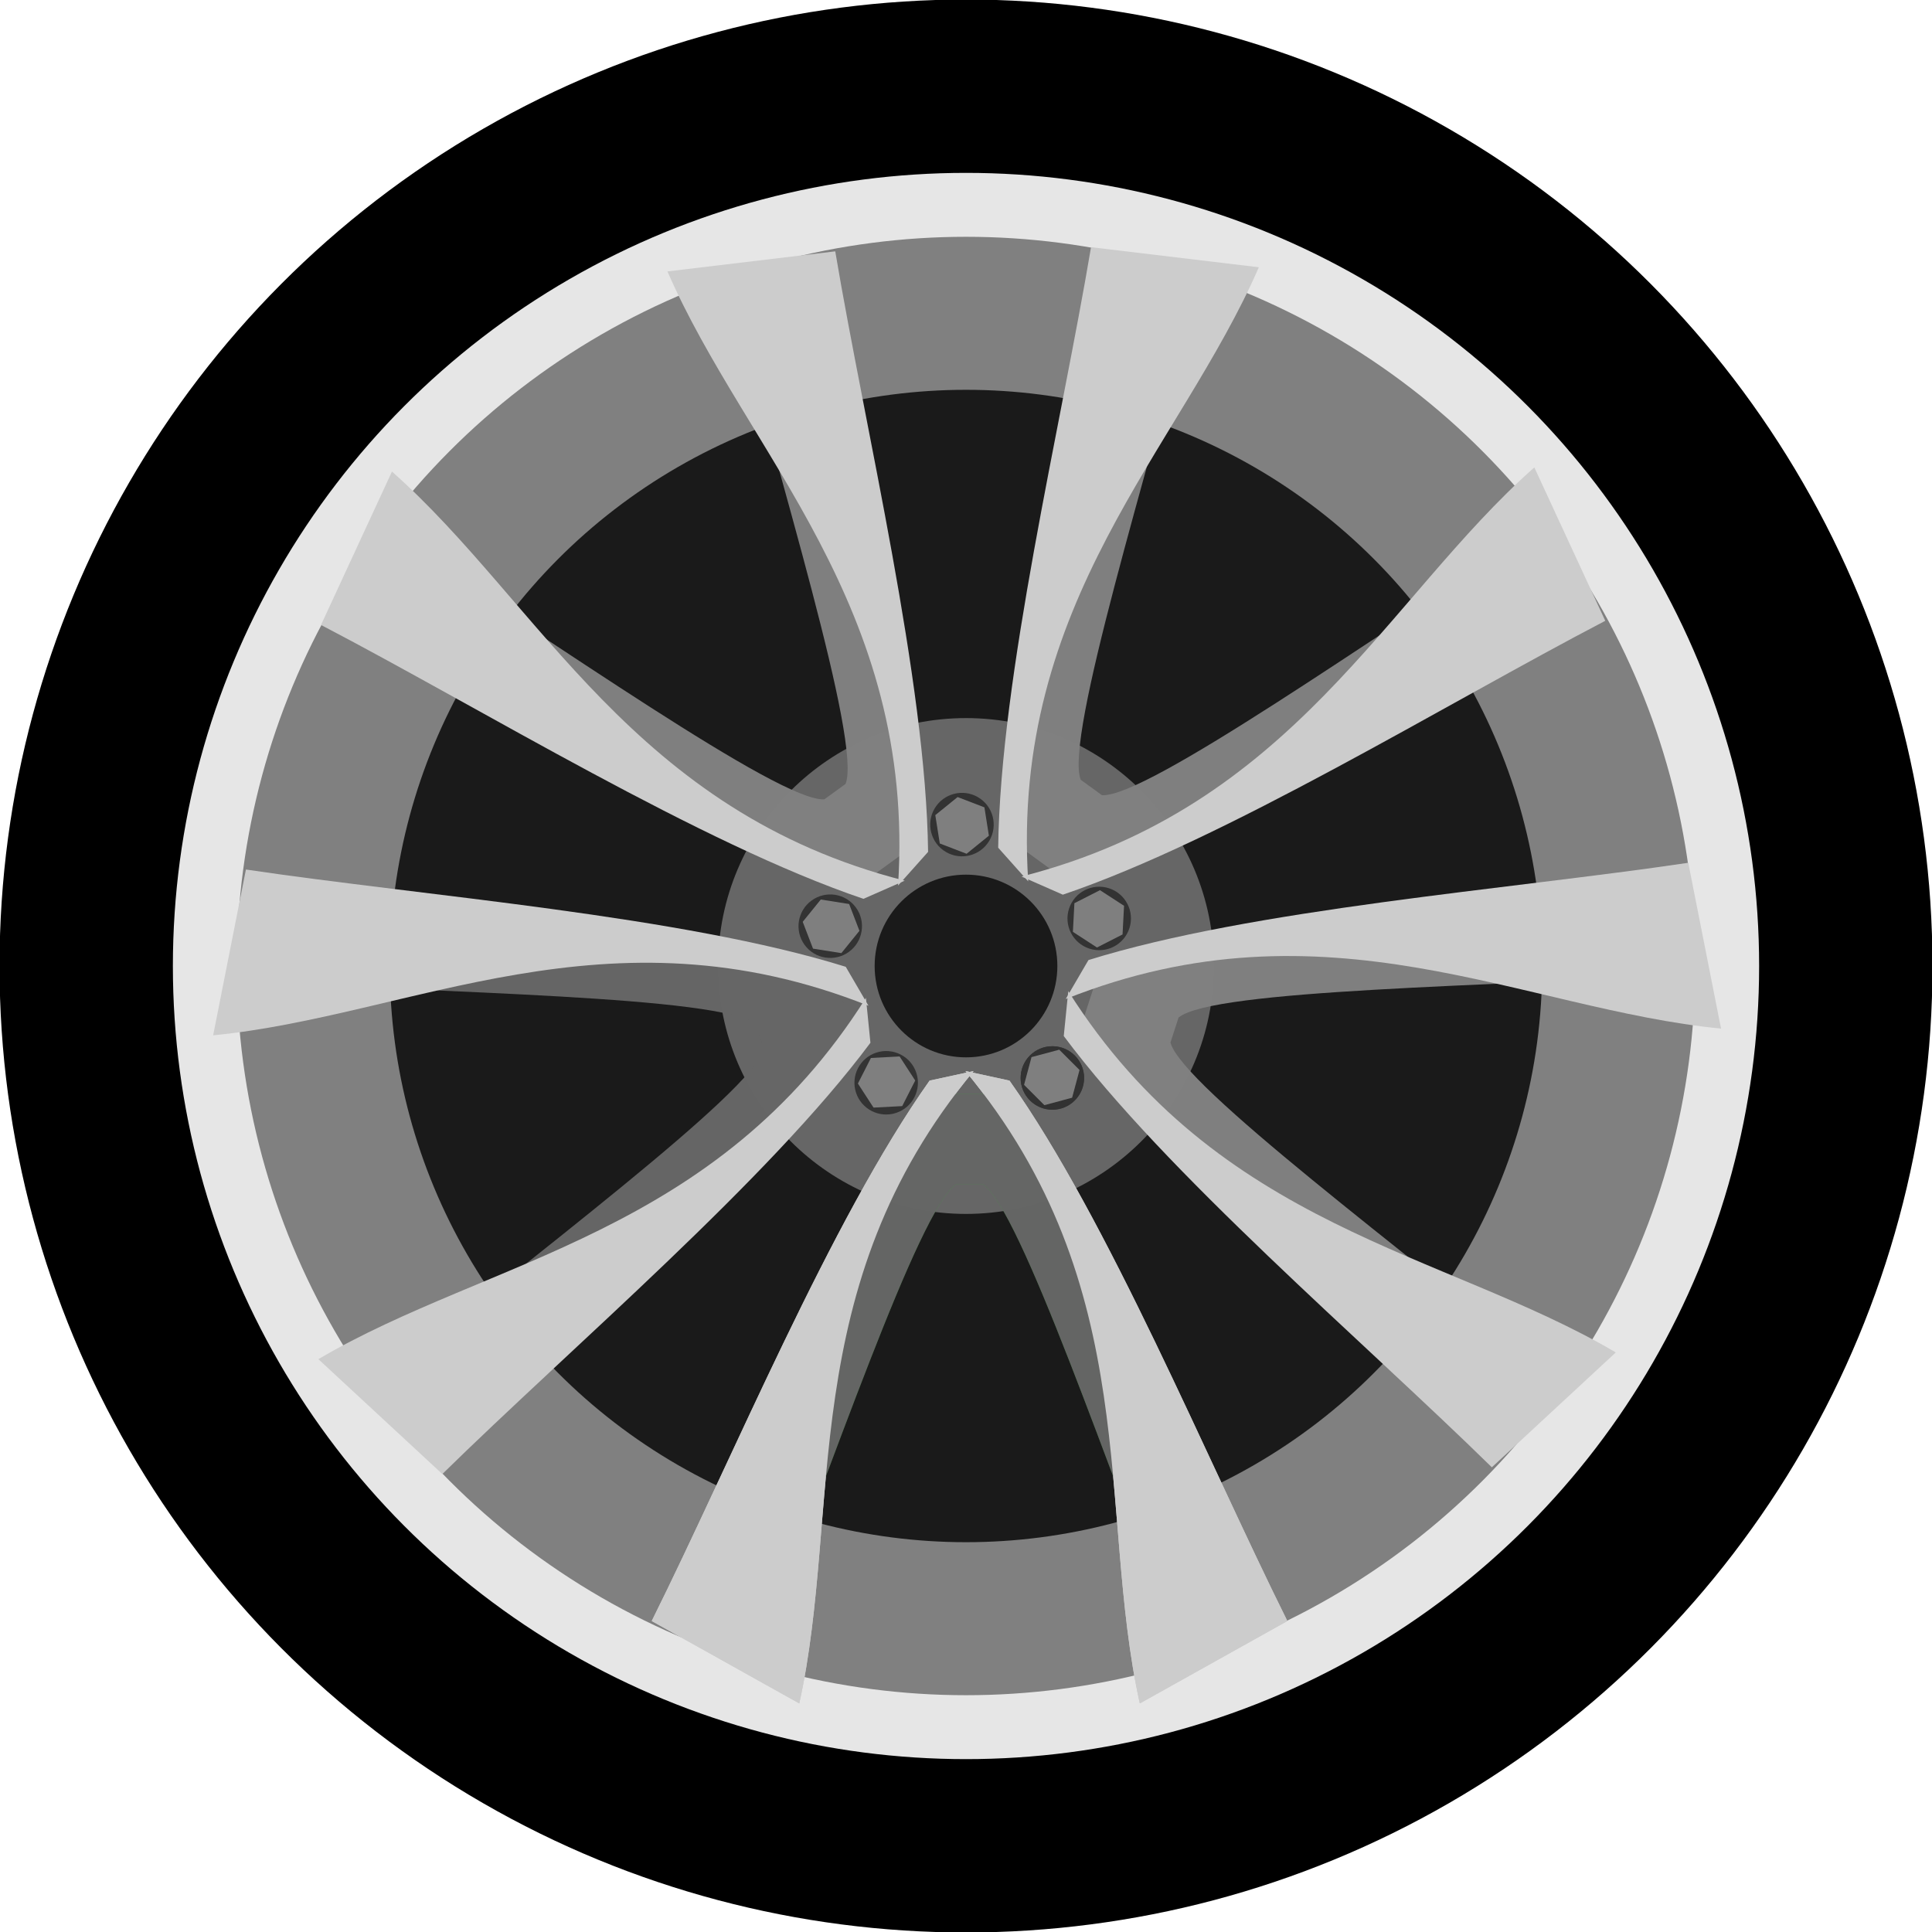 <?xml version="1.0" encoding="UTF-8" standalone="no"?>
<svg
   xmlns:dc="http://purl.org/dc/elements/1.1/"
   xmlns:cc="http://creativecommons.org/ns#"
   xmlns:rdf="http://www.w3.org/1999/02/22-rdf-syntax-ns#"
   xmlns:svg="http://www.w3.org/2000/svg"
   xmlns="http://www.w3.org/2000/svg"
   xmlns:sodipodi="http://sodipodi.sourceforge.net/DTD/sodipodi-0.dtd"
   xmlns:inkscape="http://www.inkscape.org/namespaces/inkscape"
   sodipodi:docname="sport_car_rim.svg"
   inkscape:version="0.48.2 r9819"
   version="1.1"
   id="svg2"
   height="598.509"
   width="598.509">
  <sodipodi:namedview
     pagecolor="#ffffff"
     bordercolor="#666666"
     borderopacity="1"
     objecttolerance="10"
     gridtolerance="10"
     guidetolerance="10"
     inkscape:pageopacity="0"
     inkscape:pageshadow="2"
     inkscape:window-width="1024"
     inkscape:window-height="708"
     id="namedview10"
     showgrid="false"
     inkscape:zoom="0.34711433"
     inkscape:cx="605.90521"
     inkscape:cy="105.50741"
     inkscape:window-x="-4"
     inkscape:window-y="-4"
     inkscape:window-maximized="1"
     inkscape:current-layer="svg2"
     fit-margin-top="0"
     fit-margin-left="0"
     fit-margin-right="0"
     fit-margin-bottom="0" />
  <defs
     id="defs12" />
  <circle
     style="fill:#000000;stroke:#0000ff;stroke-width:0;stroke-miterlimit:4;stroke-dasharray:none"
     transform="matrix(0.998,0,0,0.998,299.255,299.255)"
     sodipodi:ry="300"
     sodipodi:rx="300"
     sodipodi:cy="0"
     sodipodi:cx="0"
     id="circle4349"
     r="300"
     cy="0"
     cx="0" />
  <circle
     cx="0"
     cy="0"
     r="300"
     id="circle4"
     sodipodi:cx="0"
     sodipodi:cy="0"
     sodipodi:rx="300"
     sodipodi:ry="300"
     transform="matrix(0.819,0,0,0.819,299.255,299.255)"
     style="fill:#e6e6e6;stroke:#0000ff;stroke-width:0;stroke-miterlimit:4;stroke-dasharray:none" />
  <circle
     style="fill:#808080;stroke:#0000ff;stroke-width:0;stroke-miterlimit:4;stroke-dasharray:none"
     transform="matrix(0.753,0,0,0.753,299.255,299.255)"
     sodipodi:ry="300"
     sodipodi:rx="300"
     sodipodi:cy="0"
     sodipodi:cx="0"
     id="circle3832"
     r="300"
     cy="0"
     cx="0" />
  <circle
     cx="0"
     cy="0"
     r="300"
     id="circle4098"
     sodipodi:cx="0"
     sodipodi:cy="0"
     sodipodi:rx="300"
     sodipodi:ry="300"
     transform="matrix(0.595,0,0,0.595,299.255,299.255)"
     style="fill:#1a1a1a;stroke:#0000ff;stroke-width:0;stroke-miterlimit:4;stroke-dasharray:none" />
  <circle
     cx="0"
     cy="0"
     r="200"
     id="circle6"
     sodipodi:cx="0"
     sodipodi:cy="0"
     sodipodi:rx="200"
     sodipodi:ry="200"
     transform="matrix(0.384,0,0,0.384,299.255,299.255)"
     style="fill:#666666;stroke:#ff0000;stroke-width:0;stroke-miterlimit:4;stroke-dasharray:none" />
  <path
     style="opacity:0.386;fill:#1adc1a;fill-opacity:0.989;fill-rule:evenodd;stroke:#00000e;stroke-width:0;stroke-miterlimit:4;stroke-opacity:1;stroke-dasharray:none;stroke-dashoffset:2"
     d="m 296.286,366.818 c -11.731,7.499 -39.419,90.224 -61.146,144.851 l -21.965,-8.311 c 27.084,-55.013 43.401,-119.597 81.924,-164.442 l 10.503,0 c 39.605,51.475 54.887,109.698 81.924,164.442 l -21.965,8.311 C 343.833,457.042 316.146,374.317 304.415,366.818 z"
     id="path3774"
     inkscape:connector-curvature="0"
     sodipodi:nodetypes="ccccccccc" />
  <path
     inkscape:connector-curvature="0"
     style="fill:#808080;fill-opacity:0.989;fill-rule:evenodd;stroke:#00000e;stroke-width:0;stroke-miterlimit:4;stroke-opacity:1;stroke-dasharray:none;stroke-dashoffset:2"
     d="m 362.594,322.956 c 3.507,13.474 73.627,65.37 118.867,102.915 l -14.692,18.322 C 422.818,401.434 366.437,365.958 335.691,315.463 l 3.246,-9.989 c 61.194,-21.76 121.29,-18.302 181.709,-27.099 l 1.117,23.458 c -58.668,3.784 -145.9,4.553 -156.657,13.392 z"
     id="path4054" />
  <path
     style="fill:#cccccc;fill-opacity:1;fill-rule:evenodd;stroke:#00000e;stroke-width:0;stroke-miterlimit:4;stroke-opacity:1;stroke-dasharray:none;stroke-dashoffset:2"
     d="M 301.629,331.793 C 246.104,398.659 260.888,467.616 247.607,527.698 l -45.711,-25.527 c 25.158,-50.576 55.276,-123.892 86.08,-167.41 z"
     id="path3776"
     inkscape:connector-curvature="0"
     sodipodi:nodetypes="ccccc" />
  <path
     sodipodi:nodetypes="ccccc"
     inkscape:connector-curvature="0"
     id="path3791"
     d="m 299.072,331.793 c 55.525,66.867 40.741,135.824 54.022,195.905 l 45.711,-25.527 C 373.648,451.595 343.53,378.279 312.726,334.761 z"
     style="fill:#cccccc;stroke:#00000e;stroke-width:0;stroke-miterlimit:4;stroke-opacity:1;stroke-dasharray:none;stroke-dashoffset:2" />
  <g
     id="g3922"
     transform="translate(418.812,418.812)" />
  <path
     inkscape:connector-curvature="0"
     style="fill:#666666;fill-opacity:0.989;fill-rule:evenodd;stroke:#00000e;stroke-width:0;stroke-miterlimit:4;stroke-opacity:1;stroke-dasharray:none;stroke-dashoffset:2"
     d="m 234.08,317.31 c -10.757,-8.839 -97.989,-9.609 -156.657,-13.392 l 1.117,-23.458 c 60.69,8.759 127.155,4.32 181.709,27.099 l 3.246,9.989 c -36.717,53.573 -87.368,86.099 -131.078,128.73 l -14.692,-18.322 c 45.239,-37.545 115.36,-89.441 118.867,-102.915 z"
     id="path4048" />
  <path
     inkscape:connector-curvature="0"
     style="fill:#cccccc;stroke:#00000e;stroke-width:0;stroke-miterlimit:4;stroke-opacity:1;stroke-dasharray:none;stroke-dashoffset:2"
     d="M 268.253,309.136 C 221.817,382.606 151.666,389.854 98.629,421.052 l 38.403,35.586 c 40.326,-39.555 100.747,-90.855 132.616,-133.599 z"
     id="path4028" />
  <path
     inkscape:connector-curvature="0"
     style="fill:#808080;fill-opacity:0.989;fill-rule:evenodd;stroke:#00000e;stroke-width:0;stroke-miterlimit:4;stroke-opacity:1;stroke-dasharray:none;stroke-dashoffset:2"
     d="M 261.943,242.85 C 267.026,229.888 240.801,146.687 226.27,89.722 l 22.655,-6.187 c 10.424,60.426 35.185,122.266 30.378,181.19 l -8.497,6.174 C 208.51,252.534 161.923,214.412 107.872,186.016 l 12.885,-19.635 c 49.687,31.423 120.712,82.075 134.61,81.246 z"
     id="path4050" />
  <path
     inkscape:connector-curvature="0"
     style="fill:#cccccc;stroke:#00000e;stroke-width:0;stroke-miterlimit:4;stroke-opacity:1;stroke-dasharray:none;stroke-dashoffset:2"
     d="M 280.277,272.823 C 196.053,251.364 167.482,186.887 121.422,146.086 L 99.445,193.606 c 50.081,26.129 117.541,67.74 168.041,84.841 z"
     id="path4030" />
  <path
     inkscape:connector-curvature="0"
     style="fill:#808080;fill-opacity:0.989;fill-rule:evenodd;stroke:#00000e;stroke-width:0;stroke-miterlimit:4;stroke-opacity:1;stroke-dasharray:none;stroke-dashoffset:2"
     d="m 341.369,246.339 c 13.898,0.828 84.923,-49.823 134.61,-81.246 l 12.885,19.635 c -54.247,28.587 -105.409,71.245 -162.934,84.882 l -8.497,-6.174 c -1.785,-64.923 20.075,-121.01 30.379,-181.19 l 22.655,6.187 C 355.935,145.399 329.71,228.599 334.793,241.561 z"
     id="path4052" />
  <path
     inkscape:connector-curvature="0"
     style="fill:#cccccc;stroke:#00000e;stroke-width:0;stroke-miterlimit:4;stroke-opacity:1;stroke-dasharray:none;stroke-dashoffset:2"
     d="M 318.528,273.038 C 312.91,186.305 365.403,139.208 389.973,82.794 l -51.986,-6.217 c -9.374,55.704 -28.103,132.721 -28.761,186.034 z"
     id="path4032" />
  <path
     inkscape:connector-curvature="0"
     style="fill:#cccccc;stroke:#00000e;stroke-width:0;stroke-miterlimit:4;stroke-opacity:1;stroke-dasharray:none;stroke-dashoffset:2"
     d="m 330.144,309.483 c 80.752,-32.145 141.765,3.225 203.011,9.16 l -10.152,-51.362 c -55.875,8.298 -134.909,14.286 -185.817,30.134 z"
     id="path4034" />
  <path
     inkscape:connector-curvature="0"
     style="fill:#cccccc;fill-opacity:1;fill-rule:evenodd;stroke:#00000e;stroke-width:0;stroke-miterlimit:4;stroke-opacity:1;stroke-dasharray:none;stroke-dashoffset:2"
     d="M 278.208,274.326 C 283.825,187.593 231.333,140.496 206.763,84.082 l 51.986,-6.217 c 9.374,55.704 28.103,132.721 28.761,186.034 z"
     id="path4040" />
  <path
     inkscape:connector-curvature="0"
     style="fill:#cccccc;fill-opacity:1;fill-rule:evenodd;stroke:#00000e;stroke-width:0;stroke-miterlimit:4;stroke-opacity:1;stroke-dasharray:none;stroke-dashoffset:2"
     d="M 316.459,271.535 C 400.683,250.075 429.254,185.598 475.314,144.798 L 497.291,192.318 c -50.081,26.129 -117.541,67.74 -168.041,84.841 z"
     id="path4042" />
  <path
     inkscape:connector-curvature="0"
     style="fill:#cccccc;fill-opacity:1;fill-rule:evenodd;stroke:#00000e;stroke-width:0;stroke-miterlimit:4;stroke-opacity:1;stroke-dasharray:none;stroke-dashoffset:2"
     d="m 330.934,307.051 c 46.436,73.471 116.586,80.719 169.623,111.916 l -38.403,35.586 c -40.326,-39.555 -100.747,-90.855 -132.616,-133.599 z"
     id="path4044" />
  <path
     inkscape:connector-curvature="0"
     style="opacity:0.996;fill:#666666;fill-opacity:0.989;fill-rule:evenodd;stroke:#00000e;stroke-width:0;stroke-miterlimit:4;stroke-opacity:1;stroke-dasharray:none;stroke-dashoffset:2"
     d="m 296.286,366.818 c -11.731,7.499 -39.419,90.224 -61.146,144.851 l -21.965,-8.311 c 27.084,-55.013 43.401,-119.597 81.924,-164.442 l 10.503,0 c 39.605,51.475 54.887,109.698 81.924,164.442 l -21.965,8.311 C 343.833,457.042 316.146,374.317 304.415,366.818 z"
     id="path4046" />
  <path
     inkscape:connector-curvature="0"
     style="fill:#cccccc;stroke:#00000e;stroke-width:0;stroke-miterlimit:4;stroke-opacity:1;stroke-dasharray:none;stroke-dashoffset:2"
     d="m 299.072,331.793 c 55.525,66.867 40.741,135.824 54.022,195.905 l 45.711,-25.527 C 373.648,451.595 343.53,378.279 312.726,334.761 z"
     id="path4026" />
  <path
     inkscape:connector-curvature="0"
     style="fill:#cccccc;fill-opacity:1;fill-rule:evenodd;stroke:#00000e;stroke-width:0;stroke-miterlimit:4;stroke-opacity:1;stroke-dasharray:none;stroke-dashoffset:2"
     d="M 301.629,331.793 C 246.104,398.659 260.888,467.616 247.607,527.698 l -45.711,-25.527 c 25.158,-50.576 55.276,-123.892 86.08,-167.41 z"
     id="path4036" />
  <path
     inkscape:connector-curvature="0"
     style="fill:#cccccc;fill-opacity:1;fill-rule:evenodd;stroke:#00000e;stroke-width:0;stroke-miterlimit:4;stroke-opacity:1;stroke-dasharray:none;stroke-dashoffset:2"
     d="m 269.043,311.568 c -80.752,-32.145 -141.765,3.225 -203.011,9.16 l 10.152,-51.362 c 55.875,8.298 134.909,14.286 185.817,30.134 z"
     id="path4038" />
  <circle
     cx="0"
     cy="0"
     r="100"
     id="circle8"
     sodipodi:cx="0"
     sodipodi:cy="0"
     sodipodi:rx="100"
     sodipodi:ry="100"
     transform="matrix(0.283,0,0,0.283,299.255,299.255)"
     style="fill:#1a1a1a;stroke:#008000;stroke-width:0;stroke-miterlimit:4;stroke-dasharray:none" />
  <path
     style="fill:#333333;fill-opacity:0.989;fill-rule:evenodd;stroke:#00000e;stroke-width:0;stroke-miterlimit:4;stroke-opacity:1;stroke-dasharray:none;stroke-dashoffset:2"
     d="m 335.826,333.929 c 0,5.426 -4.399,9.825 -9.825,9.825 -5.426,0 -9.825,-4.399 -9.825,-9.825 0,-5.426 4.399,-9.825 9.825,-9.825 5.426,0 9.825,4.399 9.825,9.825 z"
     id="path4100"
     inkscape:connector-curvature="0" />
  <path
     sodipodi:type="star"
     style="fill:#808080;fill-opacity:0.989;fill-rule:evenodd;stroke:#00000e;stroke-width:0;stroke-miterlimit:4;stroke-opacity:1;stroke-dasharray:none;stroke-dashoffset:2"
     id="path4103"
     sodipodi:sides="6"
     sodipodi:cx="37.177086"
     sodipodi:cy="48.272953"
     sodipodi:r1="12.435598"
     sodipodi:r2="10.769544"
     sodipodi:arg1="0.78539816"
     sodipodi:arg2="1.3089969"
     inkscape:flatsided="true"
     inkscape:rounded="0"
     inkscape:randomized="0"
     d="m 45.97,57.066 -12.012,3.219 -8.793,-8.793 3.219,-12.012 12.012,-3.219 8.793,8.793 z"
     transform="matrix(0.715,0,0,0.715,299.255,299.255)" />
  <g
     id="g4219"
     transform="translate(418.812,418.812)" />
  <g
     id="g4286"
     transform="matrix(0.715,0,0,0.715,299.255,299.255)"
     style="stroke-width:0;stroke-miterlimit:4;stroke-dasharray:none">
    <path
       id="path4288"
       d="m 51.182,48.528 c 0,7.594 -6.156,13.75 -13.75,13.75 -7.594,0 -13.75,-6.156 -13.75,-13.75 0,-7.594 6.156,-13.75 13.75,-13.75 7.594,0 13.75,6.156 13.75,13.75 z"
       style="fill:#333333;fill-opacity:0.989;fill-rule:evenodd;stroke:#00000e;stroke-width:0;stroke-miterlimit:4;stroke-opacity:1;stroke-dasharray:none;stroke-dashoffset:2"
       inkscape:connector-curvature="0" />
    <path
       id="path4290"
       transform="matrix(0.309,0.951,-0.951,0.309,0,0)"
       d="m 51.182,48.528 c 0,7.594 -6.156,13.75 -13.75,13.75 -7.594,0 -13.75,-6.156 -13.75,-13.75 0,-7.594 6.156,-13.75 13.75,-13.75 7.594,0 13.75,6.156 13.75,13.75 z"
       style="fill:#333333;fill-opacity:0.989;fill-rule:evenodd;stroke:#00000e;stroke-width:0;stroke-miterlimit:4;stroke-opacity:1;stroke-dasharray:none;stroke-dashoffset:2"
       inkscape:connector-curvature="0" />
    <path
       id="path4292"
       transform="matrix(-0.809,0.588,-0.588,-0.809,0,0)"
       d="m 51.182,48.528 c 0,7.594 -6.156,13.75 -13.75,13.75 -7.594,0 -13.75,-6.156 -13.75,-13.75 0,-7.594 6.156,-13.75 13.75,-13.75 7.594,0 13.75,6.156 13.75,13.75 z"
       style="fill:#333333;fill-opacity:0.989;fill-rule:evenodd;stroke:#00000e;stroke-width:0;stroke-miterlimit:4;stroke-opacity:1;stroke-dasharray:none;stroke-dashoffset:2"
       inkscape:connector-curvature="0" />
    <path
       id="path4294"
       transform="matrix(-0.809,-0.588,0.588,-0.809,0,0)"
       d="m 51.182,48.528 c 0,7.594 -6.156,13.75 -13.75,13.75 -7.594,0 -13.75,-6.156 -13.75,-13.75 0,-7.594 6.156,-13.75 13.75,-13.75 7.594,0 13.75,6.156 13.75,13.75 z"
       style="fill:#333333;fill-opacity:0.989;fill-rule:evenodd;stroke:#00000e;stroke-width:0;stroke-miterlimit:4;stroke-opacity:1;stroke-dasharray:none;stroke-dashoffset:2"
       inkscape:connector-curvature="0" />
    <path
       id="path4296"
       transform="matrix(0.309,-0.951,0.951,0.309,0,0)"
       d="m 51.182,48.528 c 0,7.594 -6.156,13.75 -13.75,13.75 -7.594,0 -13.75,-6.156 -13.75,-13.75 0,-7.594 6.156,-13.75 13.75,-13.75 7.594,0 13.75,6.156 13.75,13.75 z"
       style="fill:#333333;fill-opacity:0.989;fill-rule:evenodd;stroke:#00000e;stroke-width:0;stroke-miterlimit:4;stroke-opacity:1;stroke-dasharray:none;stroke-dashoffset:2"
       inkscape:connector-curvature="0" />
    <path
       id="path4298"
       d="m 45.97,57.066 -12.012,3.219 -8.793,-8.793 3.219,-12.012 12.012,-3.219 8.793,8.793 z"
       style="fill:#808080;fill-opacity:0.989;fill-rule:evenodd;stroke:#00000e;stroke-width:0;stroke-miterlimit:4;stroke-opacity:1;stroke-dasharray:none;stroke-dashoffset:2"
       inkscape:connector-curvature="0" />
    <path
       id="path4300"
       transform="matrix(0.309,0.951,-0.951,0.309,0,0)"
       d="m 45.97,57.066 -12.012,3.219 -8.793,-8.793 3.219,-12.012 12.012,-3.219 8.793,8.793 z"
       style="fill:#808080;fill-opacity:0.989;fill-rule:evenodd;stroke:#00000e;stroke-width:0;stroke-miterlimit:4;stroke-opacity:1;stroke-dasharray:none;stroke-dashoffset:2"
       inkscape:connector-curvature="0" />
    <path
       id="path4302"
       transform="matrix(-0.809,0.588,-0.588,-0.809,0,0)"
       d="m 45.97,57.066 -12.012,3.219 -8.793,-8.793 3.219,-12.012 12.012,-3.219 8.793,8.793 z"
       style="fill:#808080;fill-opacity:0.989;fill-rule:evenodd;stroke:#00000e;stroke-width:0;stroke-miterlimit:4;stroke-opacity:1;stroke-dasharray:none;stroke-dashoffset:2"
       inkscape:connector-curvature="0" />
    <path
       id="path4304"
       transform="matrix(-0.809,-0.588,0.588,-0.809,0,0)"
       d="m 45.97,57.066 -12.012,3.219 -8.793,-8.793 3.219,-12.012 12.012,-3.219 8.793,8.793 z"
       style="fill:#808080;fill-opacity:0.989;fill-rule:evenodd;stroke:#00000e;stroke-width:0;stroke-miterlimit:4;stroke-opacity:1;stroke-dasharray:none;stroke-dashoffset:2"
       inkscape:connector-curvature="0" />
    <path
       id="path4306"
       transform="matrix(0.309,-0.951,0.951,0.309,0,0)"
       d="m 45.97,57.066 -12.012,3.219 -8.793,-8.793 3.219,-12.012 12.012,-3.219 8.793,8.793 z"
       style="fill:#808080;fill-opacity:0.989;fill-rule:evenodd;stroke:#00000e;stroke-width:0;stroke-miterlimit:4;stroke-opacity:1;stroke-dasharray:none;stroke-dashoffset:2"
       inkscape:connector-curvature="0" />
  </g>
</svg>
